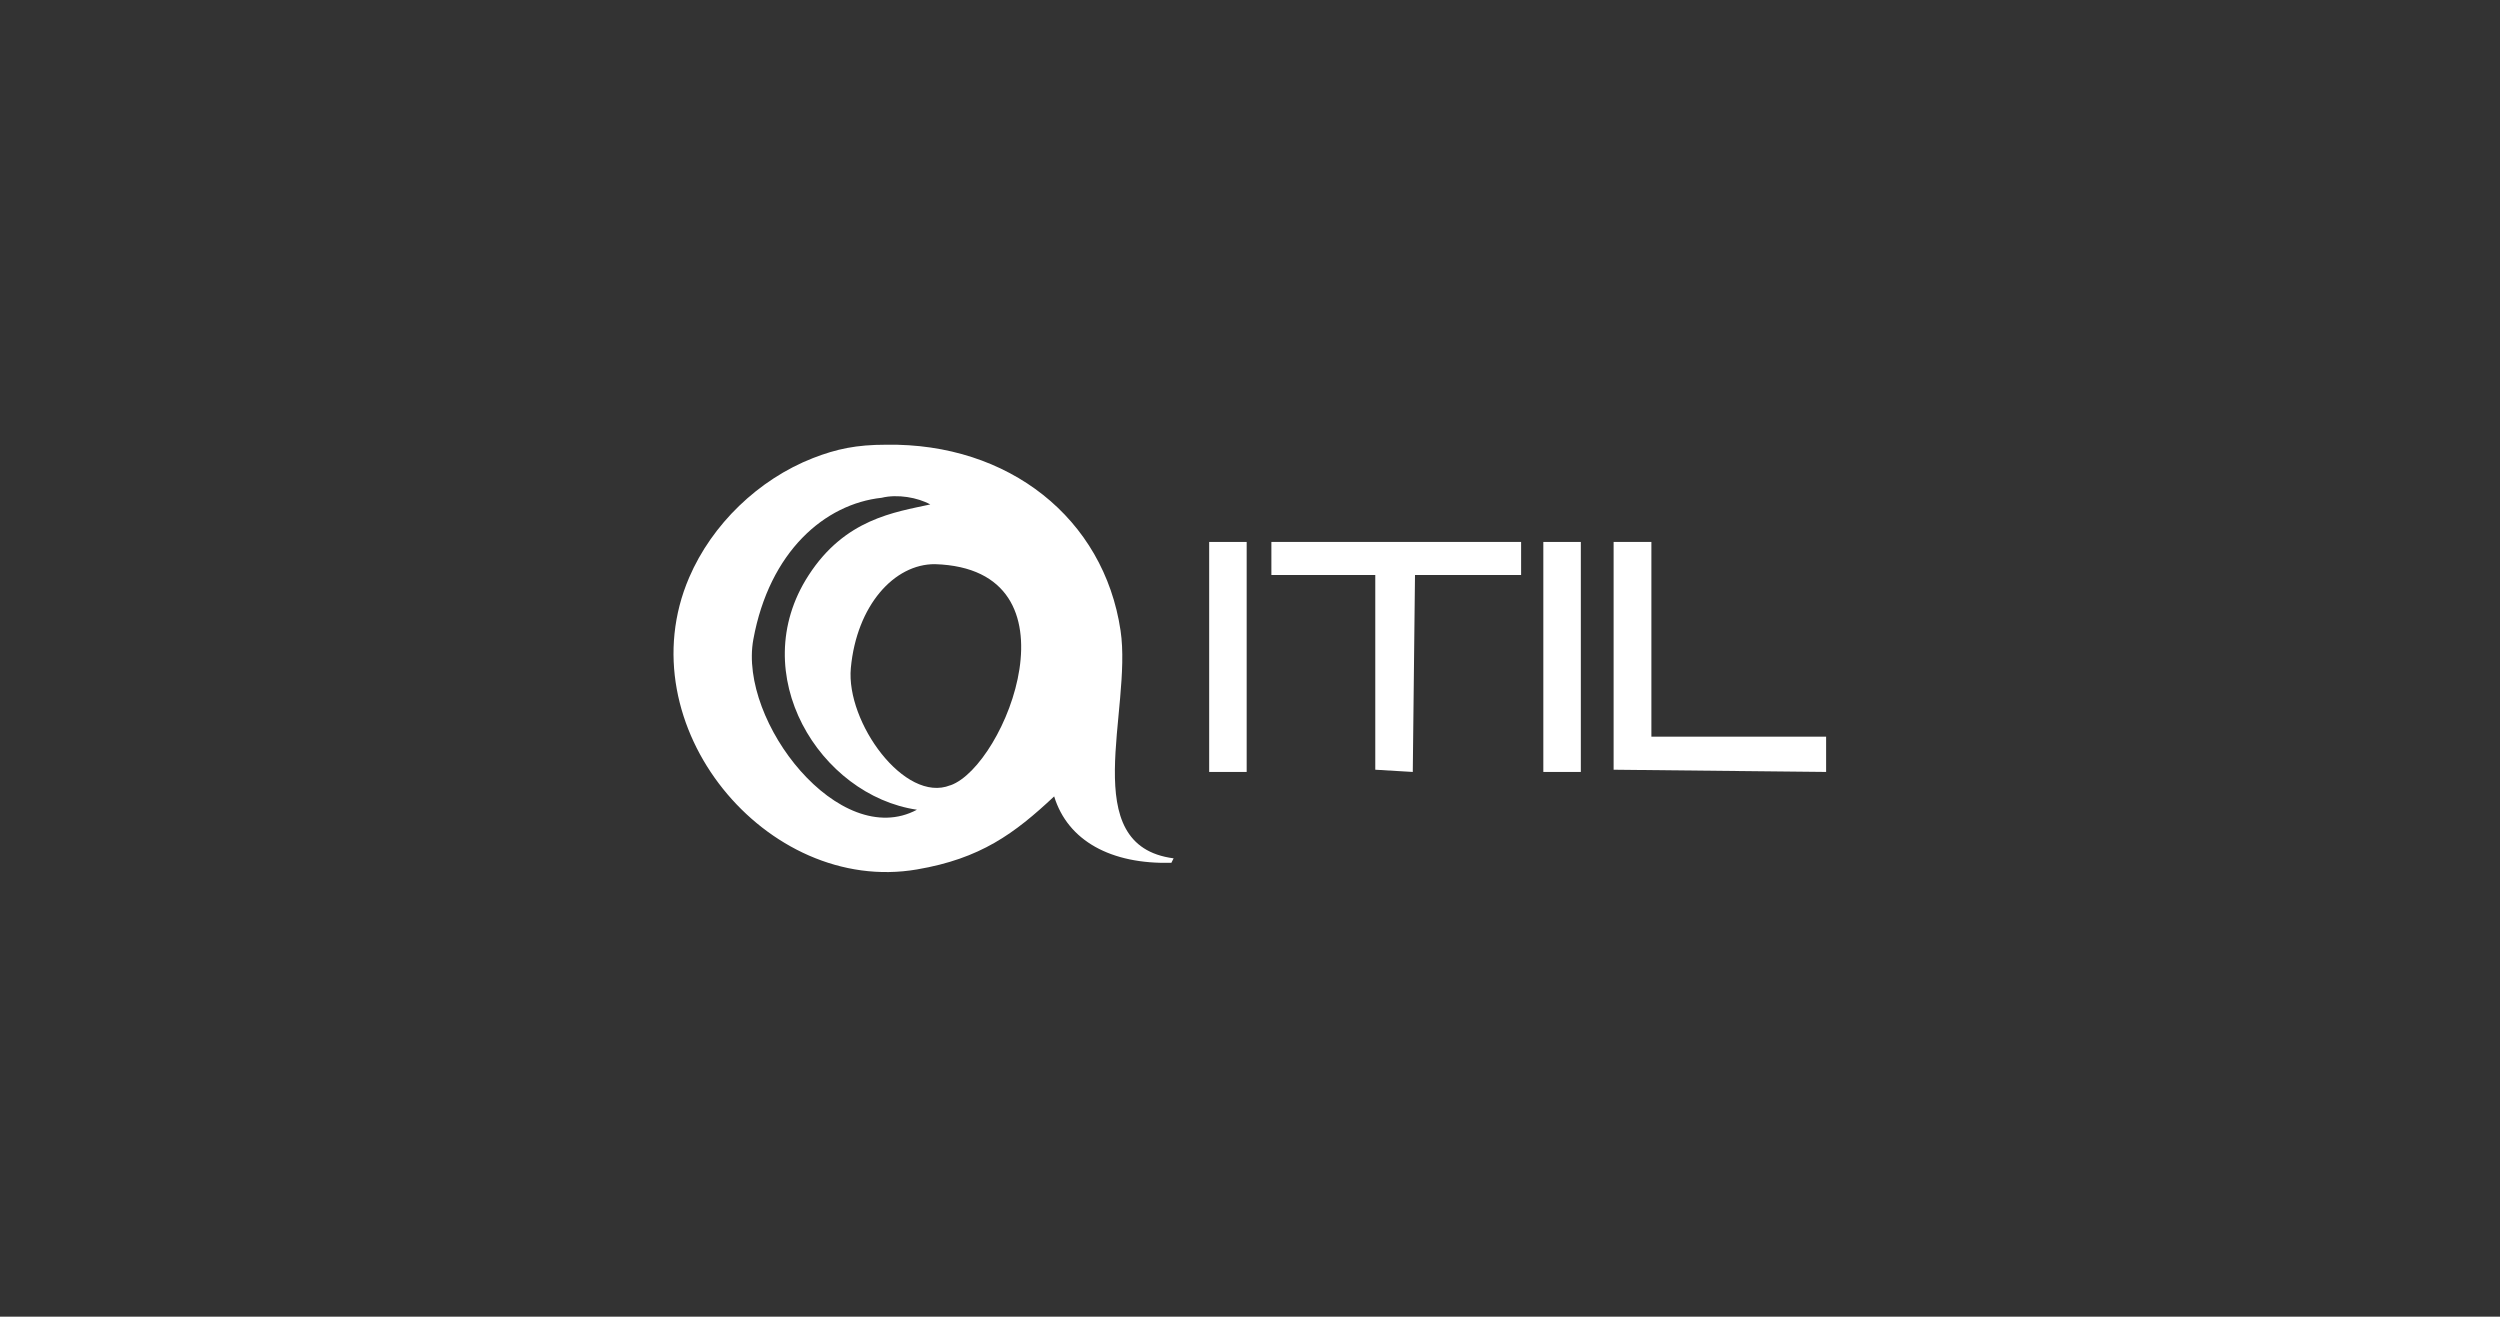 <?xml version="1.0" encoding="UTF-8"?>
<svg id="Capa_1" data-name="Capa 1" xmlns="http://www.w3.org/2000/svg" version="1.1" viewBox="0 0 900 474">
  <rect x="0" y="0" width="900" height="474" fill="#333333" stroke="none"/>
  <defs>
    <style>
      .cls-1 {
        fill: #fff;
        stroke-width: 0px;
      }
    </style>
  </defs>
  <path class="cls-1" d="M435.3,195.1h13.5v82.8h-13.5v-82.8Z"/>
  <path class="cls-1" d="M457.6,195.1h90v11.9h-38.2c-.3,23.6-.5,47.3-.8,70.9-4.5-.3-9-.5-13.5-.8v-70.1h-37.4v-11.9Z"/>
  <path class="cls-1" d="M555.6,195.1h13.5v82.8h-13.5v-82.8Z"/>
  <path class="cls-1" d="M581,195.1h13.5v70.1h62.9v12.7c-25.5-.3-51-.5-76.5-.8v-82Z"/>
  <path class="cls-1" d="M403.4,227c-6-40.4-40.3-67.6-84.4-66.9-10.7,0-17.8,1.5-26.3,4.8-19.7,7.7-36.4,23.9-44.6,43-22.9,53.3,27.9,114.4,82,105.1,22.9-3.9,35.1-12.9,49.4-26.3,4.9,16,20.5,24.5,42.2,23.9.3-.5.5-1.1.8-1.6-35.2-4.6-14.8-53.3-19.1-82ZM271.2,230.2c5.8-31.7,25.8-48.8,46.2-51,5.7-1.4,13-.1,17.5,2.4-12.8,2.8-30.7,5.2-43.8,25.5-23.1,35.6,4.1,79.3,39,84.4-27.8,14.9-64.3-31.7-58.9-61.3ZM342.1,282.7c-16.4,6.6-37.6-22.7-35.8-42.2,2.1-22.5,15.6-37.5,30.3-37.4,53.8,1.7,25.4,72.5,5.6,79.6Z"/>
</svg>